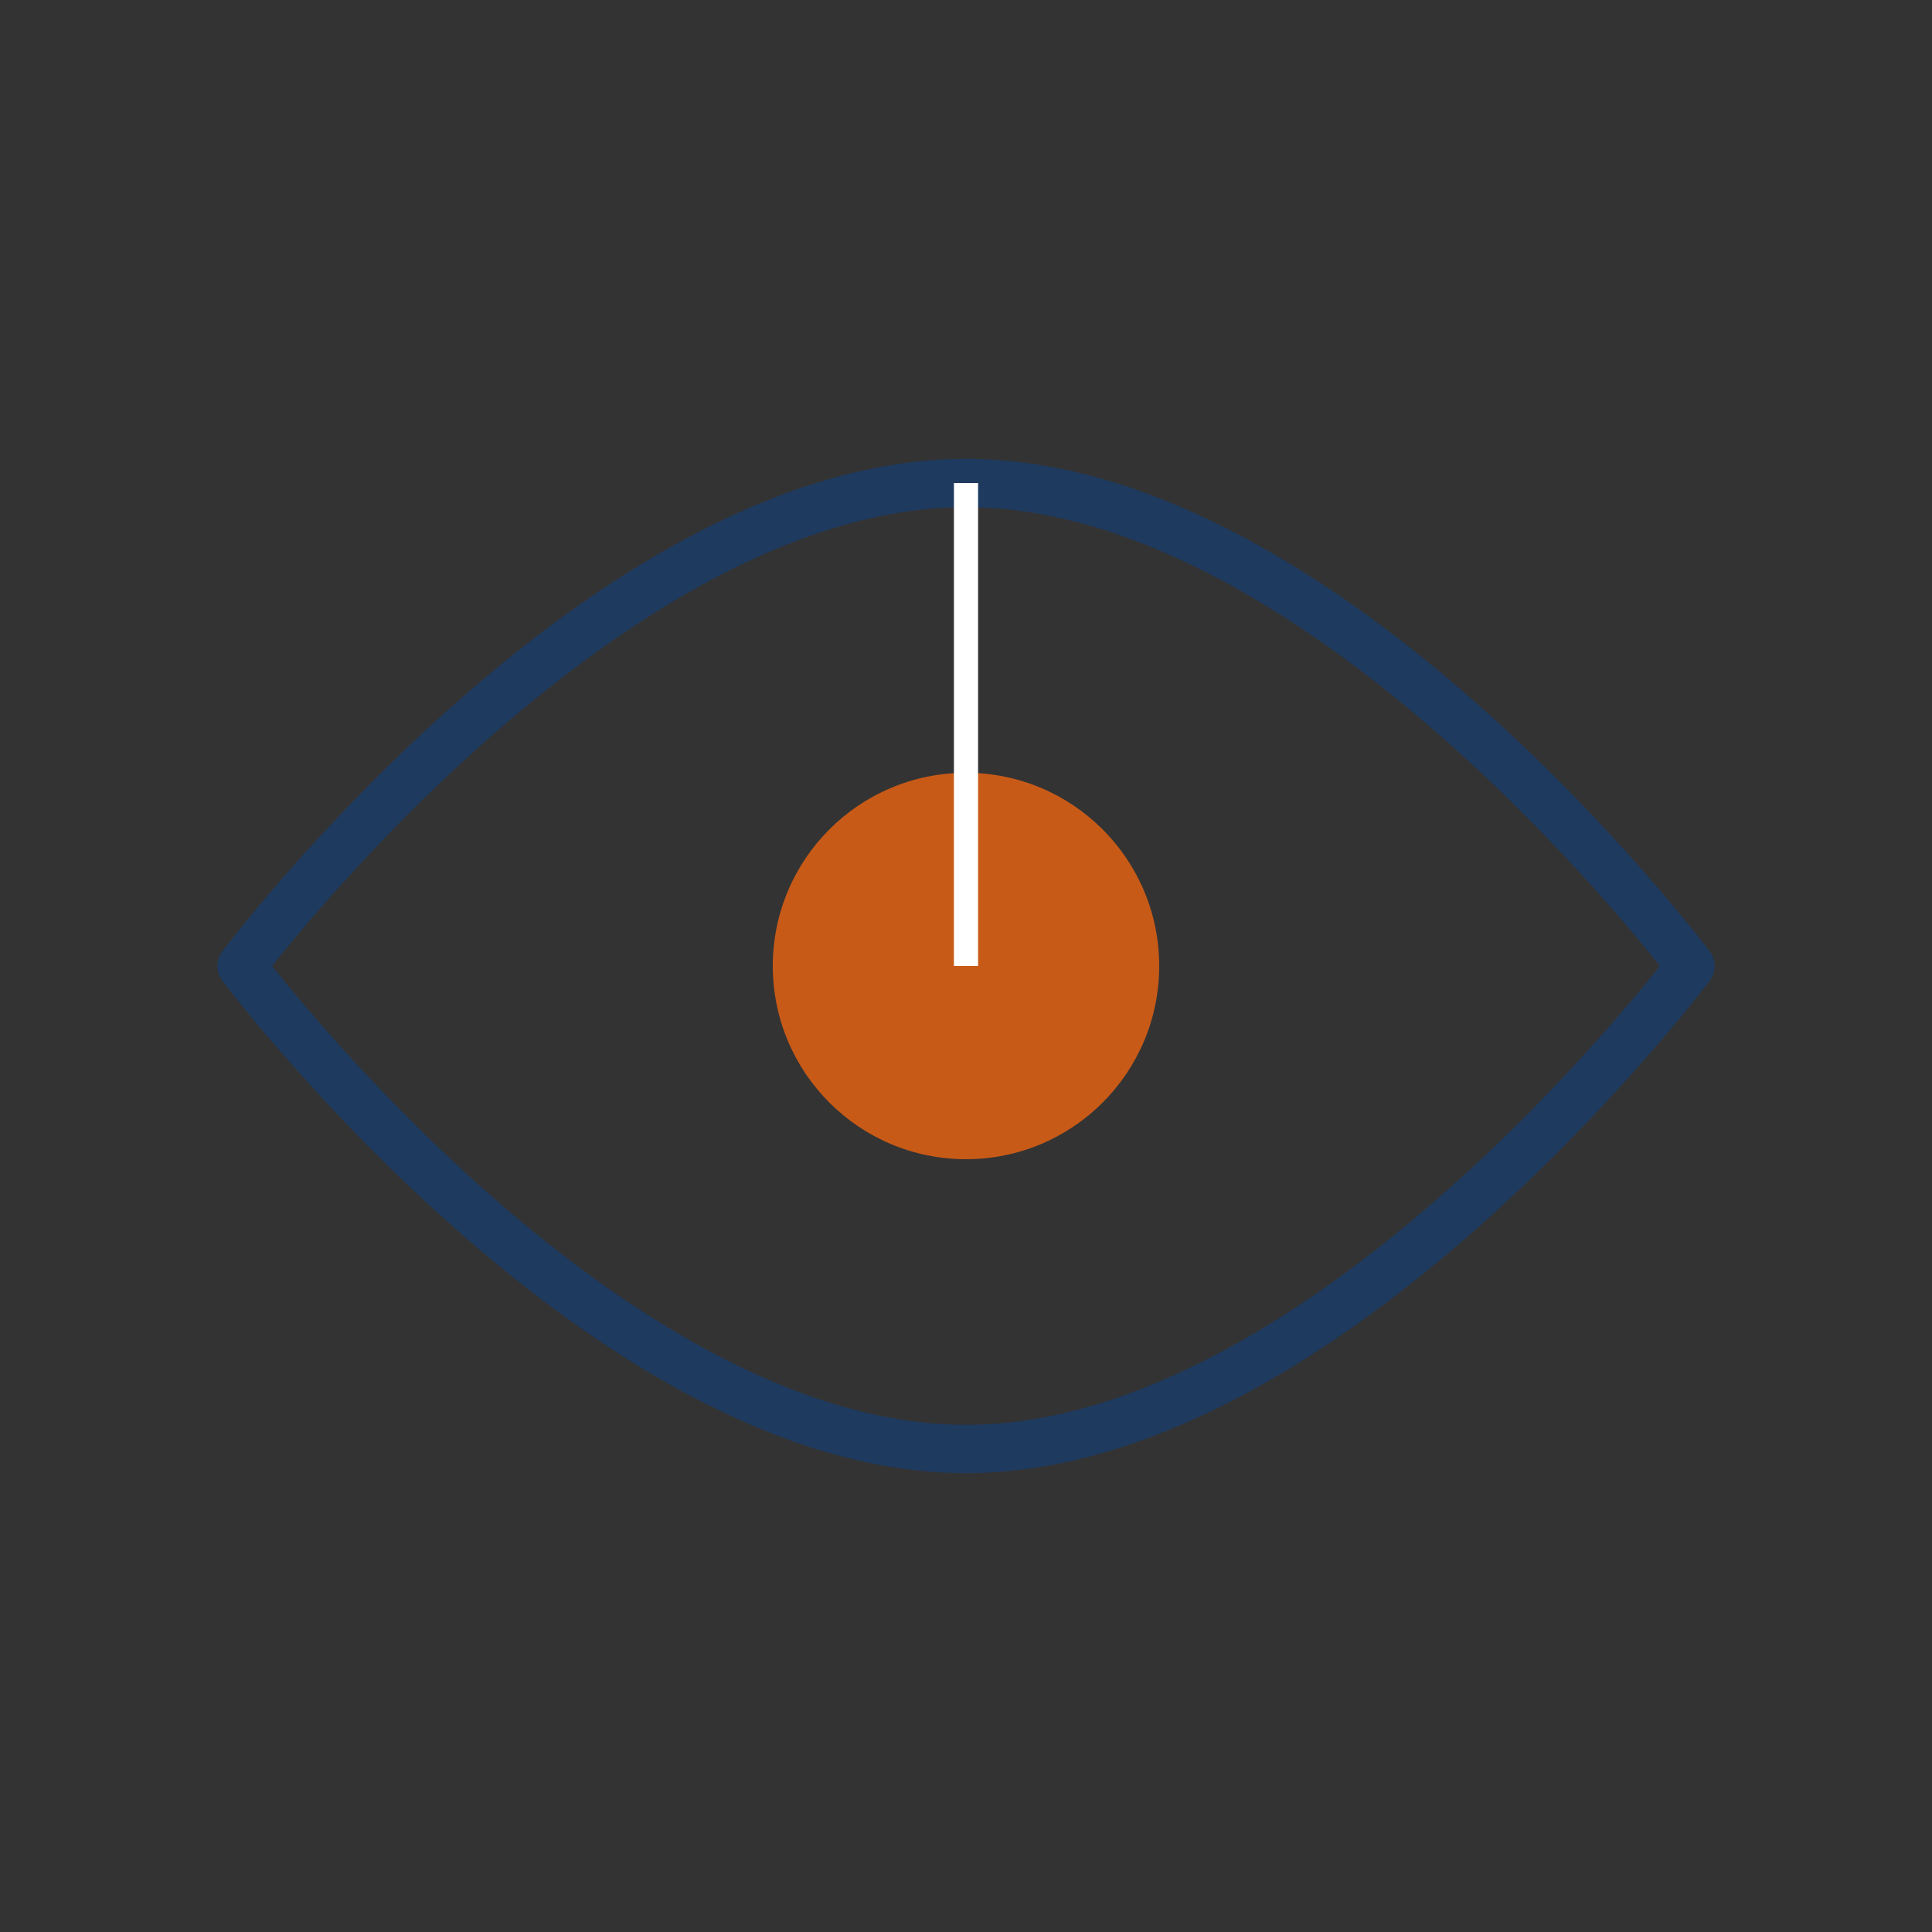 <svg width="80" height="80" viewBox="0 0 80 80" fill="none" xmlns="http://www.w3.org/2000/svg">
    <rect x="0" y="0" width="80" height="80" fill="#333333" stroke="none"/>
    <!-- Abstract Supervision: Eye/Observation & Circle -->
    <path d="M10 40C10 40 25 20 40 20C55 20 70 40 70 40C70 40 55 60 40 60C25 60 10 40 10 40Z" stroke="#1E3A5F" stroke-width="2" stroke-linejoin="round"/>
    <circle cx="40" cy="40" r="8" fill="#C85A17"/>
    <path d="M40 40L40 20" stroke="white" stroke-width="1"/>
</svg>
